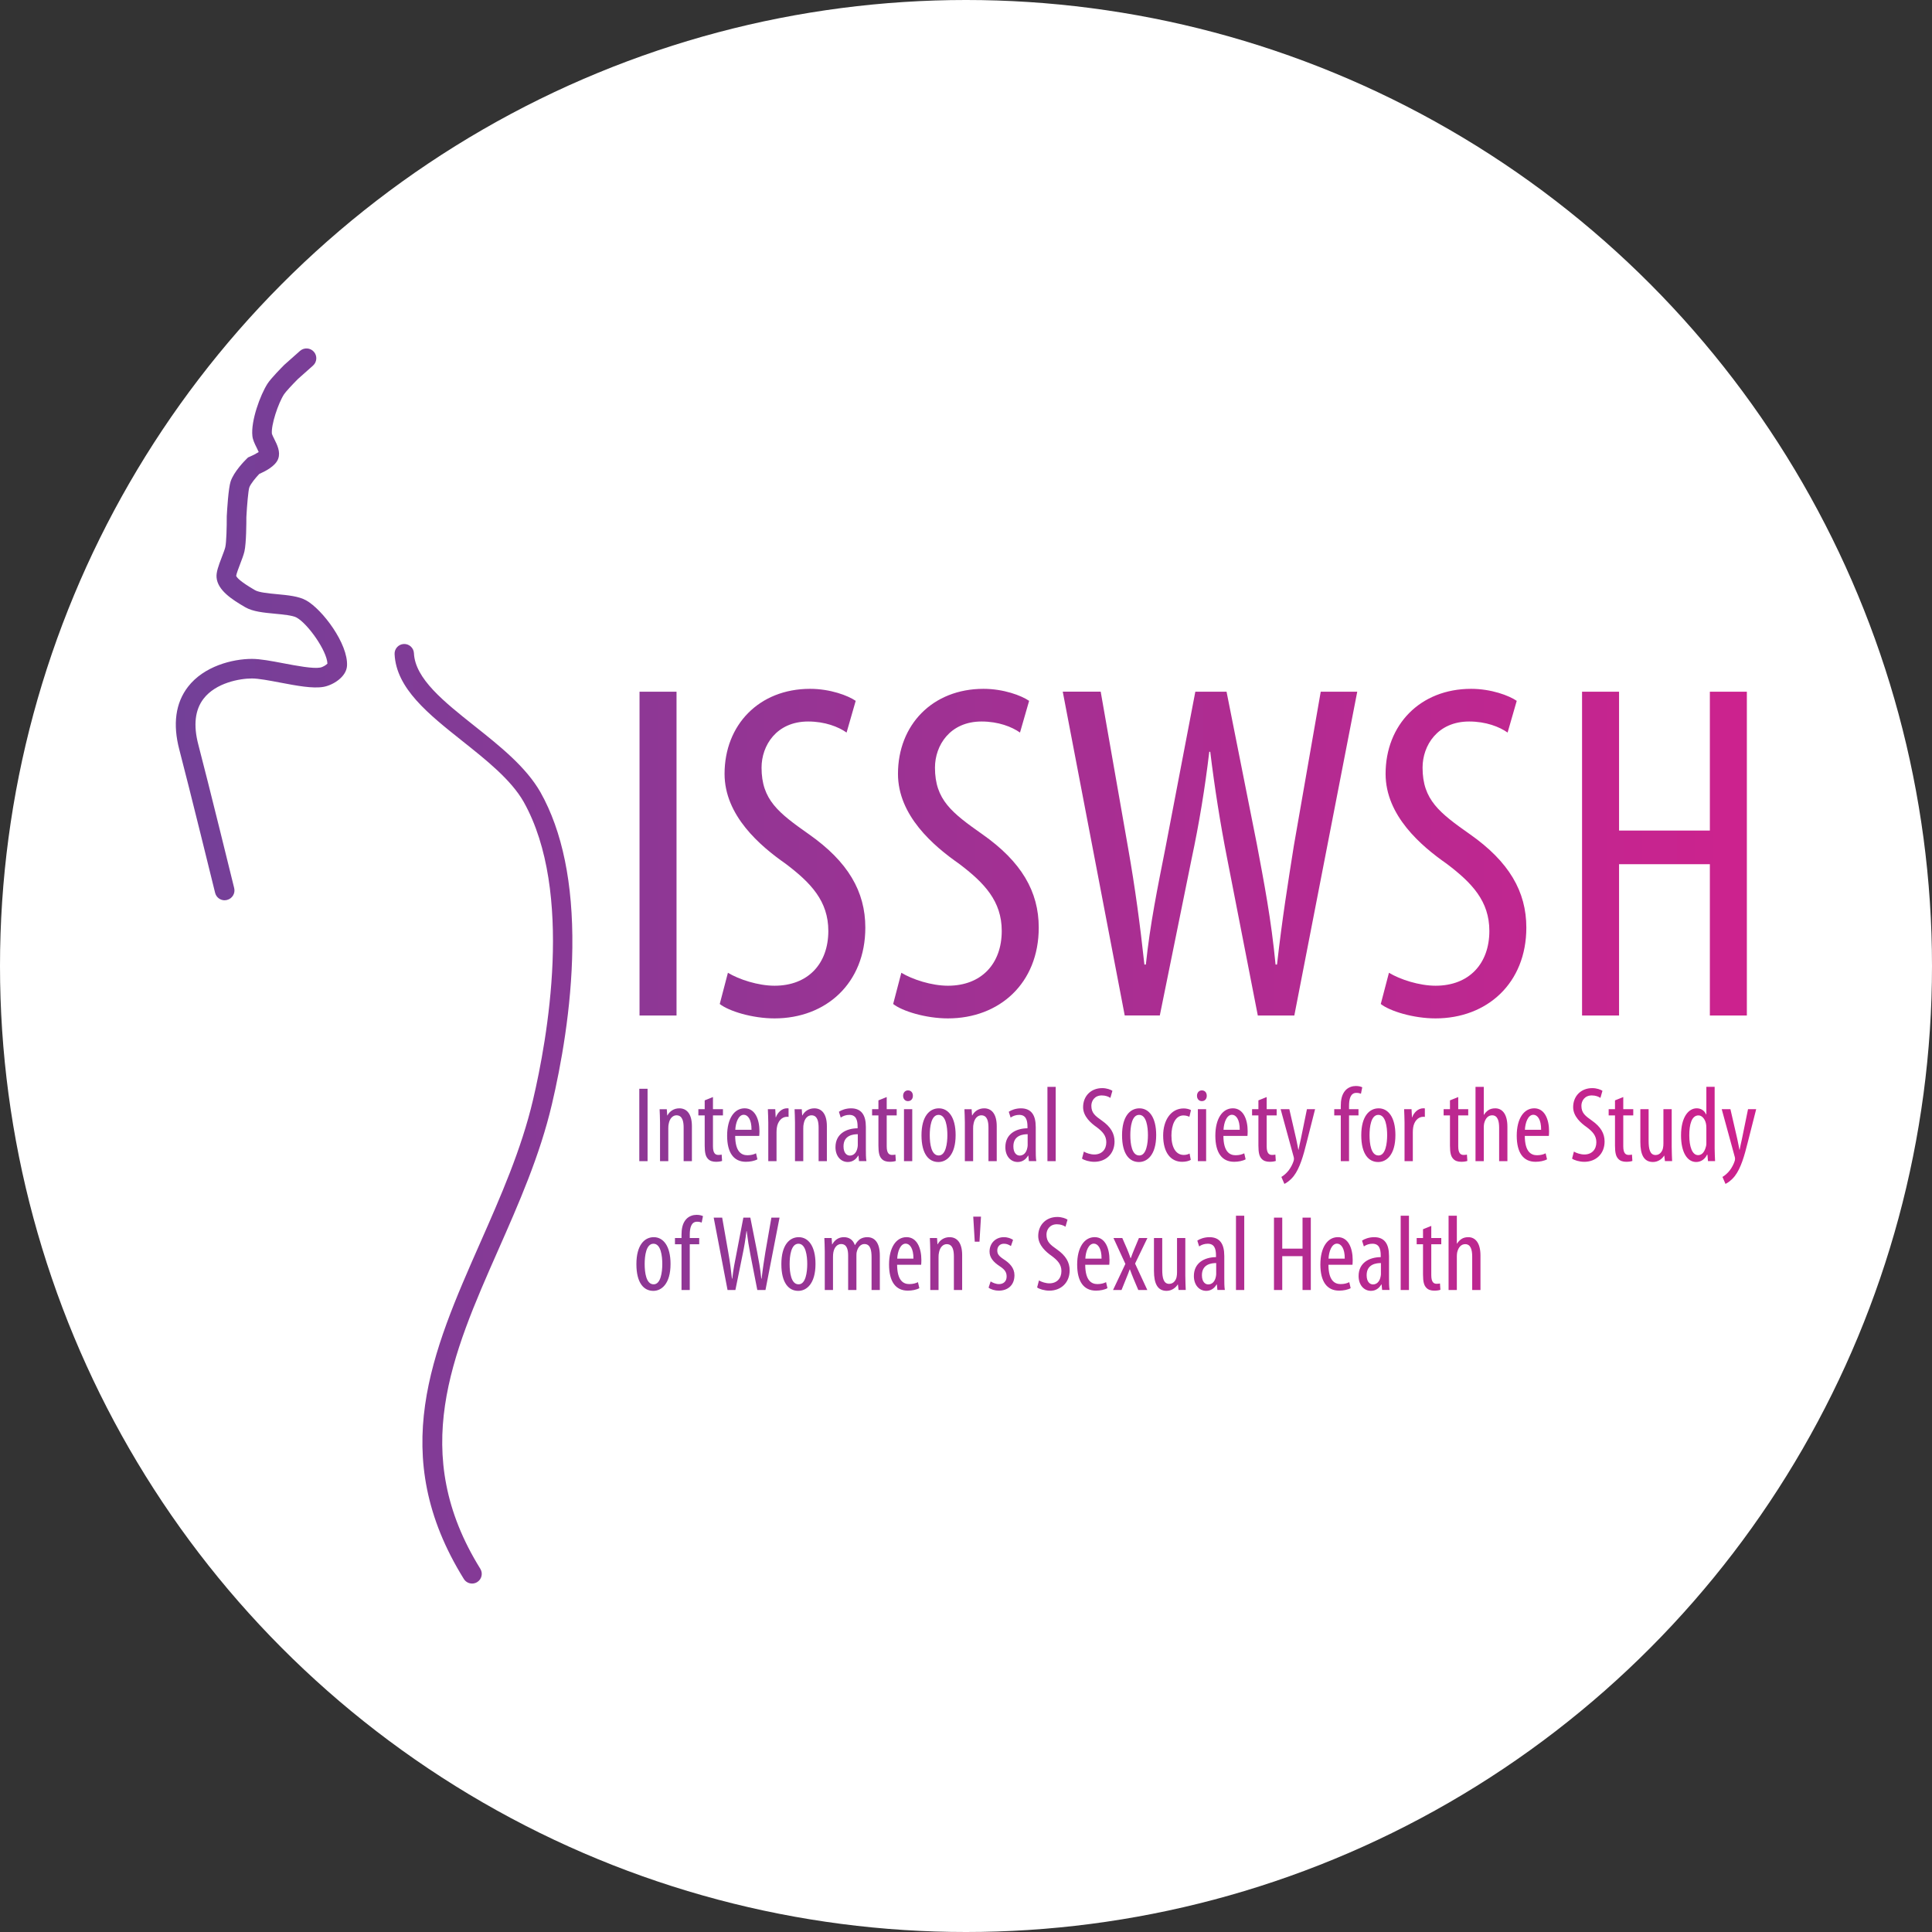 <?xml version="1.0" encoding="UTF-8"?><svg id="Layer_2" xmlns="http://www.w3.org/2000/svg" xmlns:xlink="http://www.w3.org/1999/xlink" viewBox="0 0 1000 1000"><rect x="0" y="0" width="1000" height="1000" fill="#333333" stroke="none"/><defs><style>.cls-1{fill:url(#linear-gradient);}.cls-1,.cls-2{stroke-width:0px;}.cls-2{fill:#fff;}</style><linearGradient id="linear-gradient" x1="91" y1="500" x2="909" y2="500" gradientUnits="userSpaceOnUse"><stop offset="0" stop-color="#734098"/><stop offset="1" stop-color="#cd228e"/></linearGradient></defs><g id="Layer_1-2"><circle class="cls-2" cx="500" cy="500" r="500"/><path class="cls-1" d="M244.34,819.64c-1.67,0-3.31-.84-4.26-2.37-39.95-64.31-16.39-117.67,8.54-174.16,10.44-23.66,21.24-48.12,27.27-73.83,7.26-30.86,21.32-107.67-4.87-154.29-6.53-11.43-19.3-21.57-31.64-31.38-17.64-14.02-34.31-27.25-35.14-45.04-.13-2.76,2-5.11,4.77-5.24,2.75-.13,5.11,2,5.24,4.77.62,13.24,15.56,25.11,31.37,37.67,13.09,10.4,26.62,21.15,34.12,34.29,11.35,20.19,16.89,47.26,16.5,80.47-.37,31.38-5.96,61.4-10.58,81.05-6.24,26.61-17.23,51.51-27.86,75.58-23.84,54.01-46.35,105.02-9.2,164.83,1.46,2.35.74,5.44-1.61,6.9-.82.51-1.74.75-2.64.75ZM116.27,465.99c-2.28,0-4.36-1.55-4.93-3.87-.14-.55-13.54-55.16-18.52-74.09-3.48-13.22-1.97-24.16,4.48-32.54,8.21-10.65,22.96-14.44,33.1-14.45h.02c4.31,0,10.16,1.11,16.36,2.29,6.76,1.28,15.18,2.88,18.93,2.21,1.46-.26,3.13-1.37,3.77-2.05-.26-6.62-10.06-20.54-15.96-23.84-1.98-1.11-7.05-1.59-11.12-1.98-5.93-.56-11.53-1.09-15.44-3.36l-.19-.11c-6.83-3.97-14.16-8.75-14.68-15.36-.21-2.63.9-5.77,2.77-10.62.74-1.93,1.51-3.93,1.76-5.05.56-2.42.78-10.59.75-15.61v-.14s0-.14,0-.14c.18-3.36.84-14.6,2.02-18.13,1.7-5.05,7.23-10.65,8.32-11.72l.69-.67.89-.38c1.65-.7,3.48-1.67,4.62-2.41-.31-.73-.76-1.63-1.07-2.26-1.02-2.04-1.97-3.96-2.2-6-.87-7.81,4.07-21.3,7.84-27.15,1.81-2.81,7.5-8.54,8.62-9.67l.22-.2,7.95-7.06c2.1-1.86,5.3-1.67,7.17.42,1.86,2.1,1.67,5.3-.42,7.17l-7.83,6.96c-2.85,2.85-6.36,6.65-7.17,7.89-3.04,4.71-6.75,15.84-6.29,20.45.13.51.77,1.8,1.2,2.65,1.55,3.12,3.32,6.65,2.09,10.22-1.34,3.91-6.98,6.67-9.83,7.92-1.93,2.02-4.56,5.24-5.17,7.05-.5,1.56-1.18,9.13-1.5,15.28,0,2.53-.01,13.45-1.01,17.79-.42,1.81-1.27,4.04-2.18,6.4-.73,1.89-1.91,4.99-2.1,6.21.41,1.07,2.46,3.19,9.64,7.36l.19.11c1.98,1.15,7.14,1.64,11.29,2.03,5.8.55,11.27,1.07,15.13,3.22,8.4,4.71,21.76,22.47,21.13,33.85-.32,5.76-7.25,10.03-12.12,10.9-5.59,1-13.86-.57-22.6-2.23-5.47-1.04-11.12-2.11-14.47-2.11h-.01c-6.31,0-18.69,2.22-25.06,10.49-4.43,5.75-5.34,13.74-2.7,23.76,5,19,18.43,73.7,18.56,74.25.67,2.72-1,5.47-3.72,6.14-.41.1-.81.15-1.21.15ZM169.68,343.25h0ZM331.02,358.03v167.6h19.15v-167.6h-19.15ZM372.54,519.66c4.72,3.73,16.91,7.46,28.35,7.46,26.61,0,47-18.15,47-47,0-18.65-8.95-34.07-29.09-48.24-15.91-11.19-24.62-17.9-24.62-34.56,0-11.44,7.71-23.87,24.12-23.87,8.7,0,15.67,2.74,19.89,5.72l4.72-16.41c-3.98-2.74-13.18-6.22-23.62-6.22-26.36,0-44.26,18.65-44.26,44.01,0,21.63,18.4,37.3,31.58,46.5,13.18,9.95,22.13,19.4,22.13,34.81,0,16.91-10.44,28.35-27.85,28.35-8.46,0-18.4-3.23-24.12-6.71l-4.23,16.16ZM462.3,519.66c4.72,3.73,16.91,7.46,28.35,7.46,26.61,0,47-18.15,47-47,0-18.65-8.95-34.07-29.09-48.24-15.91-11.19-24.62-17.9-24.62-34.56,0-11.44,7.71-23.87,24.12-23.87,8.7,0,15.67,2.74,19.89,5.72l4.72-16.41c-3.98-2.74-13.18-6.22-23.62-6.22-26.36,0-44.26,18.65-44.26,44.01,0,21.63,18.4,37.3,31.58,46.5,13.18,9.95,22.13,19.4,22.13,34.81,0,16.91-10.44,28.35-27.85,28.35-8.46,0-18.4-3.23-24.12-6.71l-4.23,16.16ZM600.31,525.63l16.41-80.82c3.98-18.65,6.96-36.8,9.2-55.7h.5c2.24,18.4,5.22,37.3,8.7,54.95l15.92,81.56h18.9l32.57-167.6h-18.9l-13.93,79.82c-2.98,18.9-5.97,37.3-8.7,61.42h-.75c-2.24-23.37-5.97-42.52-9.7-62.41l-15.67-78.83h-16.16l-15.42,80.57c-4.23,21.38-7.96,39.54-10.19,60.67h-.75c-2.24-20.64-4.72-39.29-8.45-60.43l-14.17-80.82h-19.64l32.08,167.6h18.15ZM714.68,519.66c4.72,3.73,16.91,7.46,28.35,7.46,26.61,0,47-18.15,47-47,0-18.65-8.95-34.07-29.09-48.24-15.91-11.19-24.62-17.9-24.62-34.56,0-11.44,7.71-23.87,24.12-23.87,8.7,0,15.67,2.74,19.89,5.72l4.73-16.41c-3.98-2.74-13.18-6.22-23.62-6.22-26.36,0-44.26,18.65-44.26,44.01,0,21.63,18.4,37.3,31.58,46.5,13.18,9.95,22.13,19.4,22.13,34.81,0,16.91-10.44,28.35-27.85,28.35-8.45,0-18.4-3.23-24.12-6.71l-4.23,16.16ZM818.87,358.03v167.6h19.15v-78.33h47v78.33h19.15v-167.6h-19.15v71.86h-47v-71.86h-19.15ZM330.9,563.55v37.46h4.28v-37.46h-4.28ZM341.63,601.01h4.28v-16.95c0-.95.06-1.78.22-2.39.5-2.89,2.22-4.39,4-4.39,3.11,0,3.72,3.17,3.72,6.39v17.34h4.28v-18.06c0-6.56-2.78-9.28-6.5-9.28-2.83,0-5,1.5-6.17,3.67h-.11l-.22-3.22h-3.72c.06,2.17.22,3.78.22,6.95v19.95ZM364.75,569.55v4.56h-3.28v3.22h3.28v15.62c0,3.72.5,5.56,1.61,6.78,1,1.17,2.5,1.61,4.22,1.61,1.39,0,2.39-.17,3.17-.44l-.22-3.28c-.44.11-1,.17-1.72.17-1.55,0-2.78-.89-2.78-4.45v-16.01h5.17v-3.22h-5.17v-6.28l-4.28,1.72ZM392.98,587.95c.06-.67.11-1.39.11-2.45,0-6.06-2.22-11.84-7.67-11.84s-9.06,5.45-9.06,14.17,3.33,13.51,9.73,13.51c2.17,0,4.45-.44,5.95-1.28l-.72-3.11c-1.06.56-2.56,1-4.45,1-3.06,0-6.28-1.72-6.34-10h12.45ZM380.59,584.78c.17-3.67,1.61-7.78,4.39-7.78,2.06,0,4.06,2.39,4,7.78h-8.39ZM397.65,601.01h4.28v-14.9c0-.94.06-1.72.17-2.45.44-3.11,2.45-5.61,5.17-5.61.33,0,.61,0,.89.06v-4.39c-.28-.06-.56-.06-.89-.06-2.5,0-4.78,2.11-5.67,4.67h-.11l-.22-4.22h-3.83c.06,2,.22,4.67.22,6.95v19.95ZM411.49,601.01h4.28v-16.95c0-.95.06-1.78.22-2.39.5-2.89,2.22-4.39,4-4.39,3.11,0,3.72,3.17,3.72,6.39v17.34h4.28v-18.06c0-6.56-2.78-9.28-6.5-9.28-2.83,0-5,1.5-6.17,3.67h-.11l-.22-3.22h-3.72c.06,2.17.22,3.78.22,6.95v19.95ZM448.17,583.23c0-6-2.28-9.56-7.67-9.56-2.67,0-5.11.94-6.28,1.78l.94,3c1.28-.89,2.78-1.39,4.45-1.39,3.39,0,4.28,2.5,4.28,6.11v.83c-6.06.06-11.45,3-11.45,9.78,0,4.67,2.78,7.67,6.39,7.67,2.28,0,4.17-1.22,5.34-3.28h.17l.28,2.83h3.83c-.28-1.72-.28-4.06-.28-6.11v-11.67ZM444,592.51c0,.5-.06,1.06-.17,1.56-.5,2.67-2.06,4.06-3.95,4.06-1.5,0-3.28-1.22-3.28-4.78,0-5.84,5.17-6.28,7.39-6.28v5.45ZM454.67,569.55v4.56h-3.28v3.22h3.28v15.62c0,3.72.5,5.56,1.61,6.78,1,1.17,2.5,1.61,4.23,1.61,1.39,0,2.39-.17,3.17-.44l-.22-3.28c-.44.11-1,.17-1.72.17-1.56,0-2.78-.89-2.78-4.45v-16.01h5.17v-3.22h-5.17v-6.28l-4.28,1.72ZM469.95,569.94c1.56,0,2.56-1.11,2.56-2.78s-1-2.78-2.56-2.78c-1.39,0-2.5,1.11-2.5,2.78s1.06,2.78,2.45,2.78h.06ZM472.18,601.01v-26.9h-4.28v26.9h4.28ZM485.74,601.46c4.11,0,8.89-3.5,8.89-13.95,0-9.39-3.84-13.84-8.67-13.84s-9,4.11-9,13.95,3.89,13.84,8.73,13.84h.06ZM485.85,598.07c-3.83,0-4.61-6.06-4.61-10.51,0-4.17.72-10.51,4.56-10.51s4.56,6.34,4.56,10.51-.78,10.51-4.45,10.51h-.06ZM499.41,601.01h4.28v-16.95c0-.95.06-1.78.22-2.39.5-2.89,2.22-4.39,4-4.39,3.11,0,3.72,3.17,3.72,6.39v17.34h4.28v-18.06c0-6.56-2.78-9.28-6.5-9.28-2.83,0-5,1.5-6.17,3.67h-.11l-.22-3.22h-3.72c.06,2.17.22,3.78.22,6.95v19.95ZM536.09,583.23c0-6-2.28-9.56-7.67-9.56-2.67,0-5.11.94-6.28,1.78l.95,3c1.28-.89,2.78-1.39,4.45-1.39,3.39,0,4.28,2.5,4.28,6.11v.83c-6.06.06-11.45,3-11.45,9.78,0,4.67,2.78,7.67,6.39,7.67,2.28,0,4.17-1.22,5.34-3.28h.17l.28,2.83h3.83c-.28-1.72-.28-4.06-.28-6.11v-11.67ZM531.92,592.51c0,.5-.06,1.06-.17,1.56-.5,2.67-2.06,4.06-3.95,4.06-1.5,0-3.28-1.22-3.28-4.78,0-5.84,5.17-6.28,7.39-6.28v5.45ZM542.15,601.01h4.28v-38.46h-4.28v38.46ZM560.04,599.68c1.06.83,3.78,1.67,6.34,1.67,5.95,0,10.5-4.06,10.5-10.51,0-4.17-2-7.61-6.5-10.78-3.56-2.5-5.5-4-5.5-7.73,0-2.56,1.72-5.34,5.39-5.34,1.95,0,3.5.61,4.45,1.28l1.06-3.67c-.89-.61-2.95-1.39-5.28-1.39-5.89,0-9.89,4.17-9.89,9.84,0,4.84,4.11,8.34,7.06,10.39,2.95,2.22,4.95,4.34,4.95,7.78,0,3.78-2.34,6.34-6.23,6.34-1.89,0-4.11-.72-5.39-1.5l-.95,3.61ZM589.55,601.46c4.11,0,8.89-3.5,8.89-13.95,0-9.39-3.83-13.84-8.67-13.84s-9,4.11-9,13.95,3.89,13.84,8.73,13.84h.06ZM589.66,598.07c-3.84,0-4.61-6.06-4.61-10.51,0-4.17.72-10.51,4.56-10.51s4.56,6.34,4.56,10.51-.78,10.51-4.45,10.51h-.06ZM615.73,597.07c-.95.5-1.95.72-3.06.72-3.95,0-6.34-3.78-6.34-10.06,0-5.28,1.89-10.39,6.23-10.39,1.39,0,2.5.44,3.06.72l.83-3.45c-.78-.5-2.33-.89-3.78-.89-6.72,0-10.62,6.28-10.62,14.01,0,8.89,3.95,13.62,9.84,13.62,1.89,0,3.5-.44,4.45-1l-.61-3.28ZM622.06,569.94c1.56,0,2.56-1.11,2.56-2.78s-1-2.78-2.56-2.78c-1.39,0-2.5,1.11-2.5,2.78s1.06,2.78,2.45,2.78h.06ZM624.29,601.01v-26.9h-4.28v26.9h4.28ZM645.68,587.95c.06-.67.11-1.39.11-2.45,0-6.06-2.22-11.84-7.67-11.84s-9.06,5.45-9.06,14.17,3.33,13.51,9.73,13.51c2.17,0,4.45-.44,5.95-1.28l-.72-3.11c-1.06.56-2.56,1-4.45,1-3.06,0-6.28-1.72-6.34-10h12.45ZM633.29,584.78c.17-3.67,1.61-7.78,4.39-7.78,2.06,0,4.06,2.39,4,7.78h-8.39ZM651.35,569.55v4.56h-3.28v3.22h3.28v15.62c0,3.72.5,5.56,1.61,6.78,1,1.17,2.5,1.61,4.22,1.61,1.39,0,2.39-.17,3.17-.44l-.22-3.28c-.44.11-1,.17-1.72.17-1.56,0-2.78-.89-2.78-4.45v-16.01h5.17v-3.22h-5.17v-6.28l-4.28,1.72ZM662.85,574.11l6.78,24.79c.11.33.11.67.11,1,0,.39-.06.72-.28,1.33-.44,1.33-1.33,3.11-2.44,4.56-1.17,1.5-2.56,2.67-3.78,3.39l1.56,3.61c.94-.44,2.95-1.67,4.83-4.06,3.17-4.11,5-10.62,6.67-17.34l4.39-17.29h-4.22l-3.17,15.51c-.44,1.95-.89,3.95-1.17,5.5h-.11c-.39-1.72-.61-3.45-1.11-5.56l-3.56-15.45h-4.5ZM698.26,601.01v-23.68h4.89v-3.22h-4.89v-1.72c0-3.45.72-6.72,3.78-6.72,1.11,0,1.83.22,2.39.44l.67-3.33c-.78-.39-1.89-.67-3.33-.67-1.67,0-3.83.56-5.39,2.28-1.95,2.17-2.39,5.17-2.39,8.06v1.67h-3.39v3.22h3.39v23.68h4.28ZM713.37,601.46c4.11,0,8.89-3.5,8.89-13.95,0-9.39-3.83-13.84-8.67-13.84s-9,4.11-9,13.95,3.89,13.84,8.73,13.84h.06ZM713.48,598.07c-3.83,0-4.61-6.06-4.61-10.51,0-4.17.72-10.51,4.56-10.51s4.56,6.34,4.56,10.51-.78,10.51-4.45,10.51h-.06ZM726.99,601.01h4.28v-14.9c0-.94.06-1.72.17-2.45.44-3.11,2.45-5.61,5.17-5.61.33,0,.61,0,.89.06v-4.39c-.28-.06-.56-.06-.89-.06-2.5,0-4.78,2.11-5.67,4.67h-.11l-.22-4.22h-3.84c.06,2,.22,4.67.22,6.95v19.95ZM750.5,569.55v4.56h-3.28v3.22h3.28v15.62c0,3.72.5,5.56,1.61,6.78,1,1.17,2.5,1.61,4.22,1.61,1.39,0,2.39-.17,3.17-.44l-.22-3.28c-.44.11-1,.17-1.72.17-1.56,0-2.78-.89-2.78-4.45v-16.01h5.17v-3.22h-5.17v-6.28l-4.28,1.72ZM763.72,601.01h4.28v-17.45c0-.61.06-1.39.17-2,.67-2.83,2.17-4.28,4.17-4.28,2.89,0,3.61,3.06,3.61,6.39v17.34h4.28v-17.84c0-6.84-2.89-9.5-6.28-9.5-1.5,0-2.61.33-3.56.94-.89.61-1.72,1.45-2.28,2.39h-.11v-14.45h-4.28v38.46ZM801.68,587.95c.06-.67.11-1.39.11-2.45,0-6.06-2.22-11.84-7.67-11.84s-9.06,5.45-9.06,14.17,3.33,13.51,9.73,13.51c2.17,0,4.45-.44,5.95-1.28l-.72-3.11c-1.06.56-2.56,1-4.45,1-3.06,0-6.28-1.72-6.34-10h12.45ZM789.29,584.78c.17-3.67,1.61-7.78,4.39-7.78,2.06,0,4.06,2.39,4,7.78h-8.39ZM813.69,599.68c1.06.83,3.78,1.67,6.34,1.67,5.95,0,10.5-4.06,10.5-10.51,0-4.17-2-7.61-6.5-10.78-3.56-2.5-5.5-4-5.5-7.73,0-2.56,1.72-5.34,5.39-5.34,1.95,0,3.5.61,4.45,1.28l1.06-3.67c-.89-.61-2.95-1.39-5.28-1.39-5.89,0-9.89,4.17-9.89,9.84,0,4.84,4.11,8.34,7.06,10.39,2.95,2.22,4.95,4.34,4.95,7.78,0,3.78-2.34,6.34-6.23,6.34-1.89,0-4.11-.72-5.39-1.5l-.94,3.61ZM835.92,569.55v4.56h-3.28v3.22h3.28v15.62c0,3.72.5,5.56,1.61,6.78,1,1.17,2.5,1.61,4.22,1.61,1.39,0,2.39-.17,3.17-.44l-.22-3.28c-.44.11-1,.17-1.72.17-1.55,0-2.78-.89-2.78-4.45v-16.01h5.17v-3.22h-5.17v-6.28l-4.28,1.72ZM865.26,574.11h-4.28v17.73c0,.89-.06,1.67-.22,2.39-.22,1.28-1.33,3.61-3.83,3.61-2.95,0-3.61-3.17-3.61-7.34v-16.4h-4.28v17.01c0,6.67,1.89,10.34,6.56,10.34,2.89,0,4.95-1.95,5.73-3.28h.11l.33,2.83h3.72c-.06-2-.22-4.39-.22-7.34v-19.56ZM883.21,562.55v14.28h-.11c-1.06-2.28-2.95-3.17-4.89-3.17-4.17,0-8.11,4.45-8.11,14.01,0,8.89,3.28,13.78,7.84,13.78,2.83,0,4.78-1.89,5.61-3.78h.22l.28,3.33h3.67c-.06-1.56-.22-4.61-.22-6.45v-32.01h-4.28ZM883.21,591.51c0,.67,0,1.28-.17,1.78-.94,3.89-2.78,4.61-4.11,4.61-3.11,0-4.56-4.56-4.56-10.23s1.22-10.34,4.78-10.34c2.06,0,3.78,2.45,4,5.22.06.61.06,1.22.06,1.78v7.17ZM891.16,574.11l6.78,24.79c.11.33.11.67.11,1,0,.39-.06.72-.28,1.33-.44,1.33-1.33,3.11-2.44,4.56-1.17,1.5-2.56,2.67-3.78,3.39l1.56,3.61c.94-.44,2.95-1.67,4.83-4.06,3.17-4.11,5-10.62,6.67-17.34l4.39-17.29h-4.22l-3.17,15.51c-.44,1.95-.89,3.95-1.17,5.5h-.11c-.39-1.72-.61-3.45-1.11-5.56l-3.56-15.45h-4.5ZM338.18,668.15c4.11,0,8.89-3.5,8.89-13.95,0-9.39-3.84-13.84-8.67-13.84s-9,4.11-9,13.95,3.89,13.84,8.73,13.84h.06ZM338.29,664.76c-3.83,0-4.61-6.06-4.61-10.5,0-4.17.72-10.51,4.56-10.51s4.56,6.34,4.56,10.51-.78,10.5-4.45,10.5h-.06ZM357.02,667.7v-23.68h4.89v-3.22h-4.89v-1.72c0-3.45.72-6.72,3.78-6.72,1.11,0,1.84.22,2.39.44l.67-3.33c-.78-.39-1.89-.67-3.33-.67-1.67,0-3.83.56-5.39,2.28-1.95,2.17-2.39,5.17-2.39,8.06v1.67h-3.39v3.22h3.39v23.68h4.28ZM380.64,667.7l3.67-18.06c.89-4.17,1.56-8.23,2.06-12.45h.11c.5,4.11,1.17,8.34,1.94,12.28l3.56,18.23h4.23l7.28-37.46h-4.22l-3.11,17.84c-.67,4.22-1.33,8.34-1.95,13.73h-.17c-.5-5.23-1.33-9.5-2.17-13.95l-3.5-17.62h-3.61l-3.45,18.01c-.94,4.78-1.78,8.84-2.28,13.56h-.17c-.5-4.61-1.06-8.78-1.89-13.51l-3.17-18.06h-4.39l7.17,37.46h4.06ZM413.21,668.15c4.11,0,8.89-3.5,8.89-13.95,0-9.39-3.83-13.84-8.67-13.84s-9,4.11-9,13.95,3.89,13.84,8.73,13.84h.06ZM413.32,664.76c-3.84,0-4.61-6.06-4.61-10.5,0-4.17.72-10.51,4.56-10.51s4.56,6.34,4.56,10.51-.78,10.5-4.45,10.5h-.06ZM426.88,667.7h4.28v-17.12c0-.83.06-1.61.17-2.28.5-2.89,2.22-4.39,4-4.39,3.17,0,3.67,3.17,3.67,6.11v17.68h4.28v-17.34c0-.89,0-1.72.17-2.39.61-2.56,2.17-4.06,3.95-4.06,3.22,0,3.72,3.39,3.72,6.89v16.9h4.28v-17.84c0-6.89-2.83-9.5-6.5-9.5-1.39,0-2.61.33-3.72,1-.94.67-1.89,1.72-2.61,3.06h-.11c-1-2.89-3.17-4.06-5.67-4.06-2.83,0-4.83,1.56-6,3.72h-.11l-.22-3.28h-3.78c.06,2.17.22,3.78.22,6.95v19.95ZM476.79,654.64c.06-.67.11-1.39.11-2.45,0-6.06-2.22-11.84-7.67-11.84s-9.06,5.45-9.06,14.17,3.33,13.51,9.73,13.51c2.17,0,4.45-.44,5.95-1.28l-.72-3.11c-1.06.56-2.56,1-4.45,1-3.06,0-6.28-1.72-6.34-10h12.45ZM464.4,651.48c.17-3.67,1.61-7.78,4.39-7.78,2.06,0,4.06,2.39,4,7.78h-8.39ZM481.51,667.7h4.28v-16.95c0-.94.06-1.78.22-2.39.5-2.89,2.22-4.39,4-4.39,3.11,0,3.72,3.17,3.72,6.39v17.34h4.28v-18.06c0-6.56-2.78-9.28-6.5-9.28-2.83,0-5,1.5-6.17,3.67h-.11l-.22-3.22h-3.72c.06,2.17.22,3.78.22,6.95v19.95ZM503.75,629.74l.78,12.95h2.45l.78-12.95h-4ZM511.69,666.48c1.17.95,3.33,1.56,5.28,1.56,4.45,0,8.11-2.61,8.11-8,0-3.72-2.45-6.23-5.56-8.23-2.67-1.78-3.33-2.83-3.33-4.61s1.17-3.45,3.45-3.45c1.44,0,2.56.5,3.61,1.22l1.11-3.22c-1.11-.72-2.67-1.39-4.78-1.39-4.17,0-7.39,3.06-7.39,7.45,0,3.06,1.89,5.39,5.39,7.67,2.72,1.78,3.45,3.22,3.45,5.28,0,2.39-1.56,3.89-3.95,3.89-1.72,0-3.39-.78-4.33-1.39l-1.06,3.22ZM536.81,666.37c1.06.83,3.78,1.67,6.34,1.67,5.95,0,10.5-4.06,10.5-10.51,0-4.17-2-7.61-6.5-10.78-3.56-2.5-5.5-4-5.5-7.73,0-2.56,1.72-5.34,5.39-5.34,1.95,0,3.5.61,4.45,1.28l1.06-3.67c-.89-.61-2.95-1.39-5.28-1.39-5.89,0-9.89,4.17-9.89,9.84,0,4.84,4.11,8.34,7.06,10.39,2.95,2.22,4.95,4.33,4.95,7.78,0,3.78-2.34,6.34-6.23,6.34-1.89,0-4.11-.72-5.39-1.5l-.95,3.61ZM574.16,654.64c.06-.67.11-1.39.11-2.45,0-6.06-2.22-11.84-7.67-11.84s-9.06,5.45-9.06,14.17,3.33,13.51,9.73,13.51c2.17,0,4.45-.44,5.95-1.28l-.72-3.11c-1.06.56-2.56,1-4.45,1-3.06,0-6.28-1.72-6.34-10h12.45ZM561.77,651.48c.17-3.67,1.61-7.78,4.39-7.78,2.06,0,4.06,2.39,4,7.78h-8.39ZM576.33,640.8l6.17,13.39-6.39,13.51h4.39l2.45-6.06c.61-1.5,1.22-3,1.78-4.61h.11c.67,1.78,1.17,3.17,1.78,4.61l2.56,6.06h4.67l-6.34-13.67,6.39-13.23h-4.39l-2.39,5.73c-.61,1.44-1.22,3-1.83,4.72h-.11c-.56-1.61-1.11-3.17-1.78-4.72l-2.5-5.73h-4.56ZM613.51,640.8h-4.28v17.73c0,.89-.06,1.67-.22,2.39-.22,1.28-1.33,3.61-3.83,3.61-2.95,0-3.61-3.17-3.61-7.34v-16.4h-4.28v17.01c0,6.67,1.89,10.34,6.56,10.34,2.89,0,4.95-1.95,5.73-3.28h.11l.33,2.83h3.72c-.06-2-.22-4.39-.22-7.34v-19.56ZM633.68,649.92c0-6-2.28-9.56-7.67-9.56-2.67,0-5.11.94-6.28,1.78l.94,3c1.28-.89,2.78-1.39,4.45-1.39,3.39,0,4.28,2.5,4.28,6.11v.83c-6.06.06-11.45,3-11.45,9.78,0,4.67,2.78,7.67,6.39,7.67,2.28,0,4.17-1.22,5.34-3.28h.17l.28,2.83h3.84c-.28-1.72-.28-4.06-.28-6.11v-11.67ZM629.51,659.2c0,.5-.06,1.06-.17,1.56-.5,2.67-2.06,4.06-3.95,4.06-1.5,0-3.28-1.22-3.28-4.78,0-5.84,5.17-6.28,7.39-6.28v5.45ZM639.74,667.7h4.28v-38.46h-4.28v38.46ZM659.41,630.24v37.46h4.28v-17.51h10.5v17.51h4.28v-37.46h-4.28v16.06h-10.5v-16.06h-4.28ZM700.04,654.64c.06-.67.11-1.39.11-2.45,0-6.06-2.22-11.84-7.67-11.84s-9.06,5.45-9.06,14.17,3.33,13.51,9.73,13.51c2.17,0,4.45-.44,5.95-1.28l-.72-3.11c-1.06.56-2.56,1-4.45,1-3.06,0-6.28-1.72-6.34-10h12.45ZM687.65,651.48c.17-3.67,1.61-7.78,4.39-7.78,2.06,0,4.06,2.39,4,7.78h-8.39ZM718.94,649.92c0-6-2.28-9.56-7.67-9.56-2.67,0-5.11.94-6.28,1.78l.94,3c1.28-.89,2.78-1.39,4.45-1.39,3.39,0,4.28,2.5,4.28,6.11v.83c-6.06.06-11.45,3-11.45,9.78,0,4.67,2.78,7.67,6.39,7.67,2.28,0,4.17-1.22,5.34-3.28h.17l.28,2.83h3.84c-.28-1.72-.28-4.06-.28-6.11v-11.67ZM714.77,659.2c0,.5-.06,1.06-.17,1.56-.5,2.67-2.06,4.06-3.95,4.06-1.5,0-3.28-1.22-3.28-4.78,0-5.84,5.17-6.28,7.39-6.28v5.45ZM724.99,667.7h4.28v-38.46h-4.28v38.46ZM736.55,636.25v4.56h-3.28v3.22h3.28v15.62c0,3.72.5,5.56,1.61,6.78,1,1.17,2.5,1.61,4.22,1.61,1.39,0,2.39-.17,3.17-.44l-.22-3.28c-.44.11-1,.17-1.72.17-1.56,0-2.78-.89-2.78-4.45v-16.01h5.17v-3.22h-5.17v-6.28l-4.28,1.72ZM749.78,667.7h4.28v-17.45c0-.61.06-1.39.17-2,.67-2.83,2.17-4.28,4.17-4.28,2.89,0,3.61,3.06,3.61,6.39v17.34h4.28v-17.84c0-6.84-2.89-9.5-6.28-9.5-1.5,0-2.61.33-3.56.94-.89.61-1.72,1.45-2.28,2.39h-.11v-14.45h-4.28v38.46Z"/></g></svg>